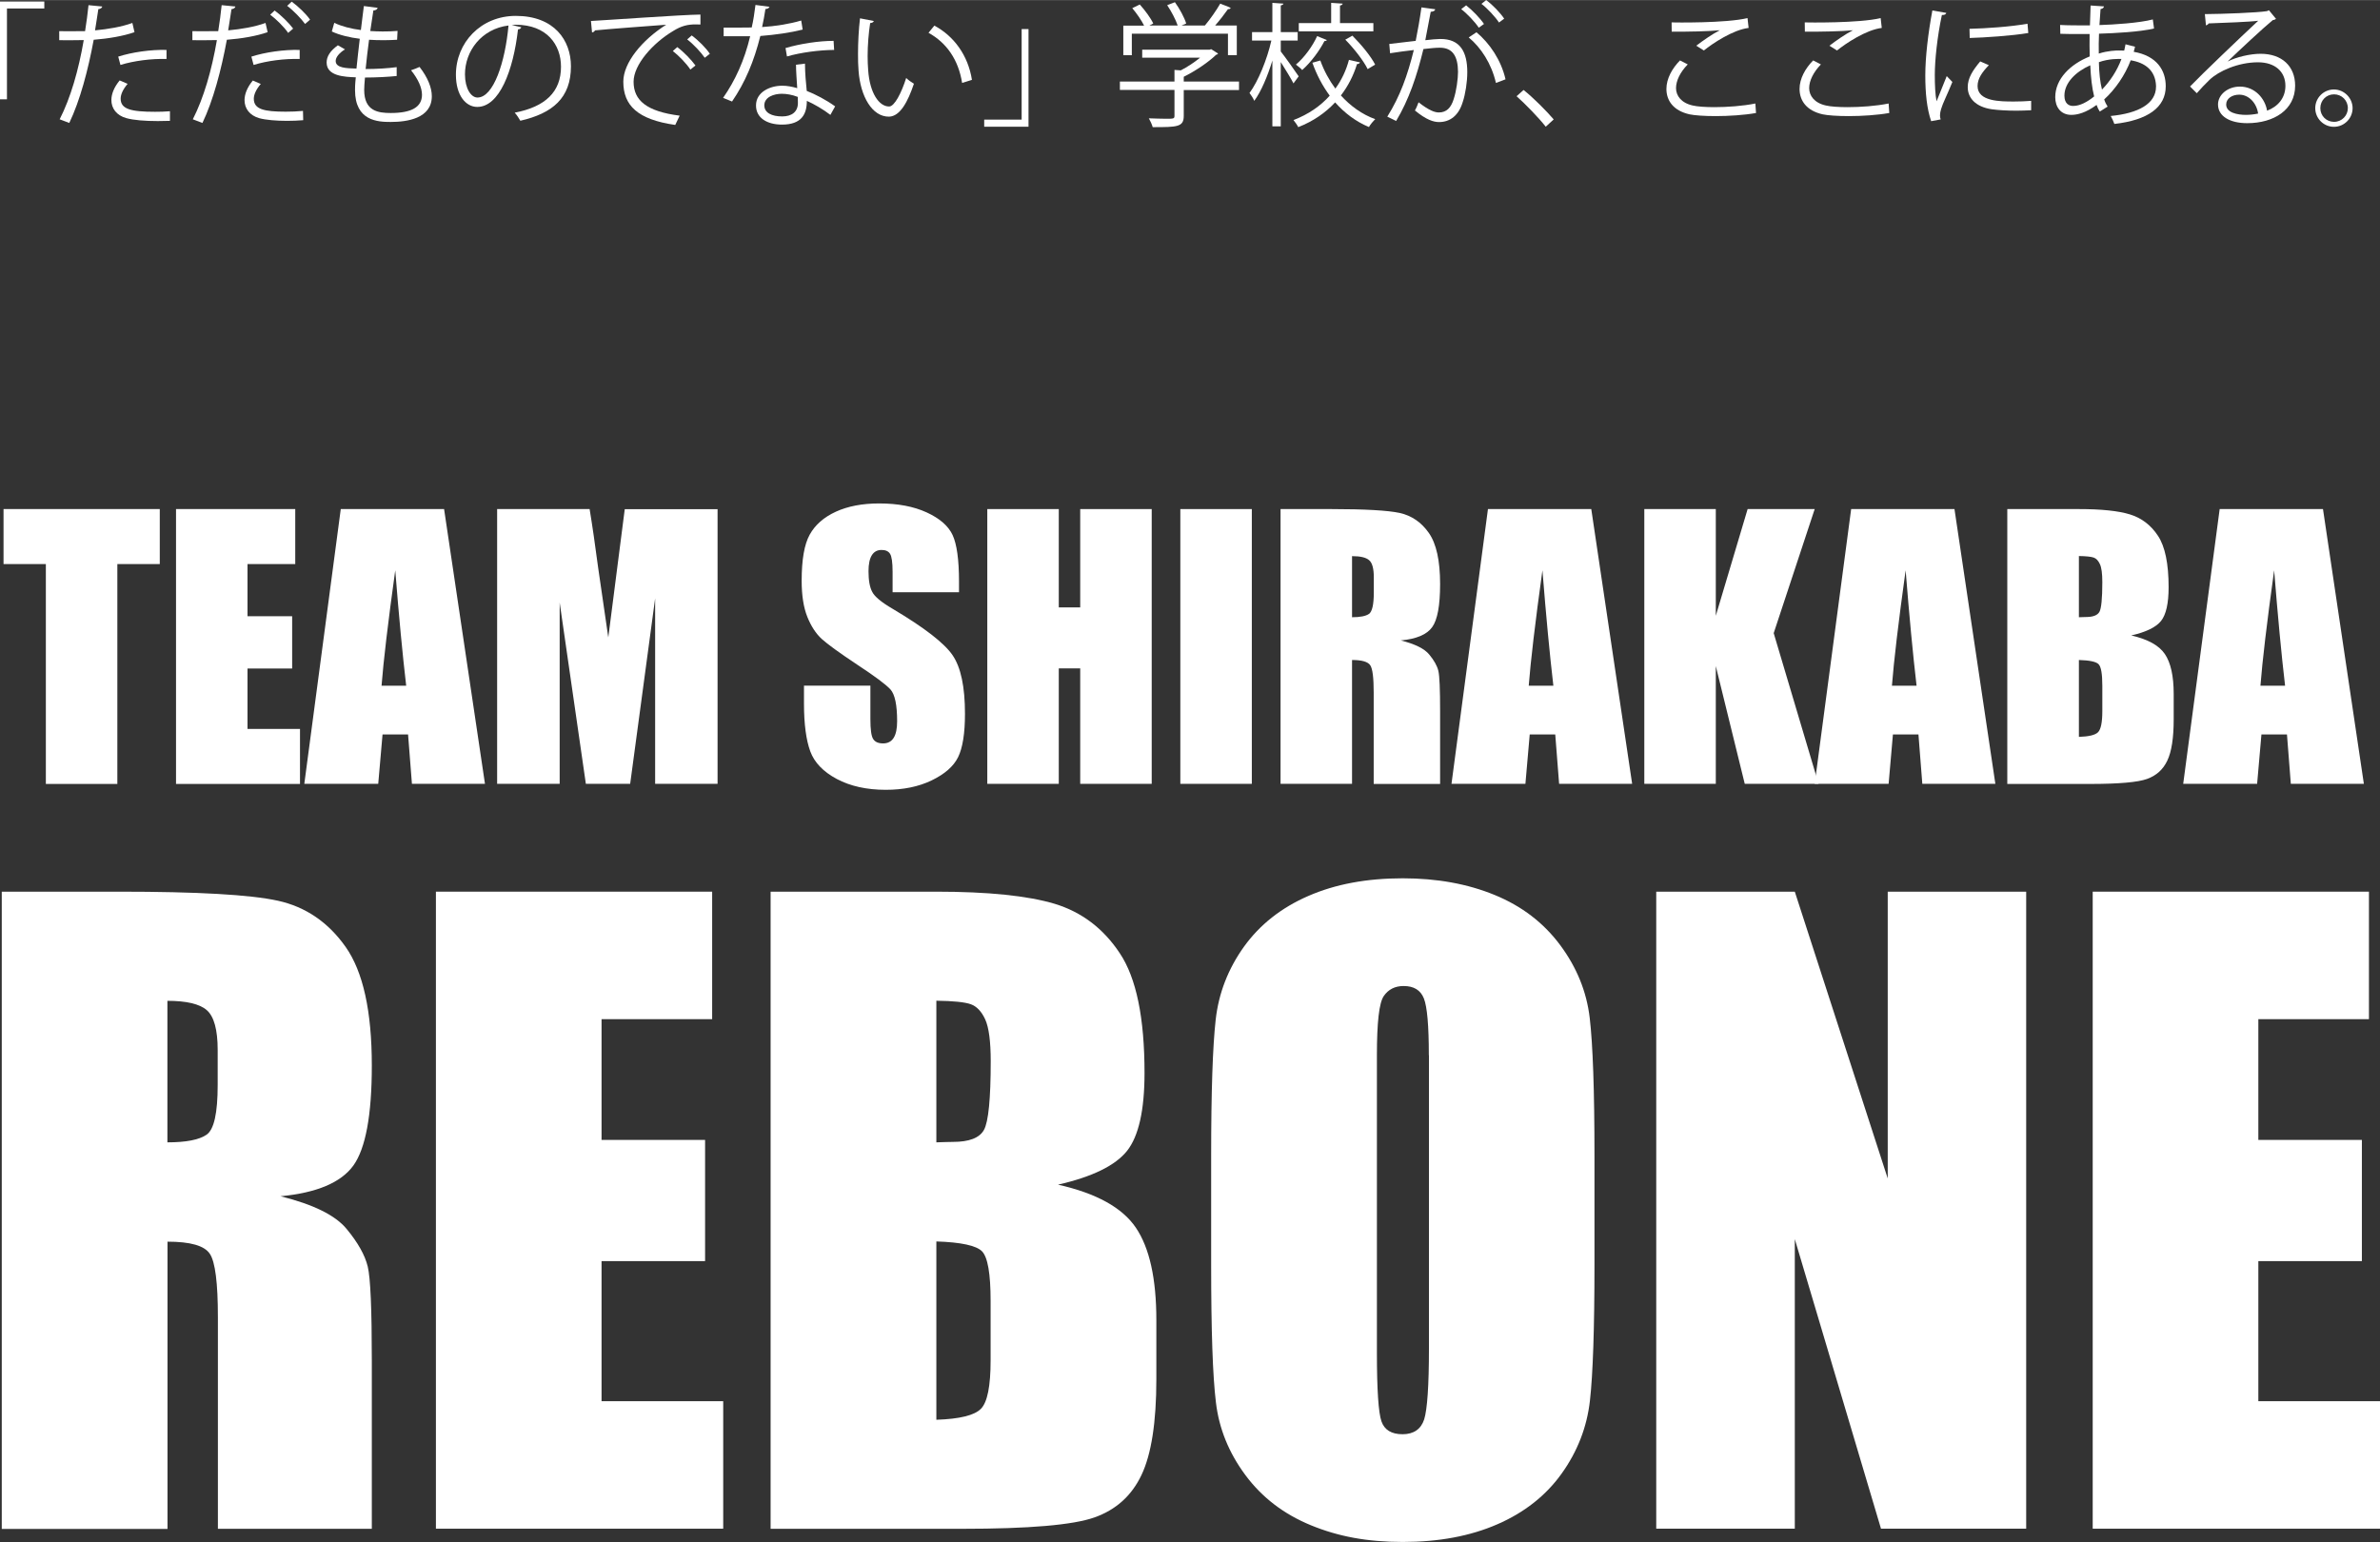 <?xml version="1.0" encoding="UTF-8"?><svg id="_レイヤー_2" xmlns="http://www.w3.org/2000/svg" width="75.98mm" height="49.24mm" viewBox="0 0 215.39 139.57"><rect x="0" y="0" width="215.39" height="139.57" fill="#333333" stroke="none"/><defs><style>.cls-1{fill:#fff;}</style></defs><g id="_レイヤー_1-2"><g><g><path class="cls-1" d="M0,8.98V.13H4.01V.76H.63V8.98H0Z"/><path class="cls-1" d="M12.18,2.9c-1.02,.36-2.39,.59-3.7,.69-.51,2.76-1.24,5.51-2.21,7.53l-.87-.33c.99-1.94,1.71-4.44,2.18-7.17-.24,.01-1.86,.02-2.22,.01v-.82c.18,.01,.43,.01,.71,.01,.11,0,1.31,0,1.63-.01,.12-.77,.24-1.62,.31-2.35l1.24,.12c-.01,.13-.18,.23-.35,.24-.07,.53-.19,1.18-.3,1.92,1.18-.11,2.38-.31,3.38-.67l.19,.83Zm3.21,8.03c-.36,.01-.74,.02-1.11,.02-1.13,0-2.21-.08-2.86-.27-.86-.24-1.35-.87-1.34-1.66,.01-.53,.24-1.13,.75-1.75l.72,.31c-.42,.49-.63,.96-.63,1.34,0,.95,.92,1.19,3.11,1.19,.45,0,.9-.01,1.35-.05v.86Zm-4.7-5.81c1.24-.4,2.95-.65,4.38-.61v.82c-1.36-.04-2.94,.16-4.17,.54l-.2-.75Z"/><path class="cls-1" d="M24.23,2.9c-1.02,.36-2.39,.59-3.7,.69-.51,2.76-1.24,5.51-2.21,7.53l-.87-.33c.99-1.94,1.71-4.44,2.18-7.17-.24,.01-1.86,.02-2.22,.01v-.82c.18,.01,.43,.01,.71,.01,.11,0,1.31,0,1.63-.01,.12-.77,.24-1.62,.31-2.35l1.24,.12c-.01,.13-.18,.23-.35,.24-.07,.53-.19,1.18-.3,1.92,1.18-.11,2.38-.31,3.38-.67l.19,.83Zm3.22,7.97c-.47,.04-.98,.06-1.47,.06-.98,0-1.93-.08-2.51-.24-.86-.24-1.35-.87-1.34-1.66,.01-.53,.24-1.13,.75-1.75l.72,.31c-.42,.49-.63,.96-.63,1.34,0,.95,.92,1.17,2.88,1.17,.53,0,1.08-.02,1.57-.07l.02,.84Zm-4.71-5.75c1.24-.4,2.95-.65,4.38-.61v.82c-1.36-.04-2.94,.16-4.17,.54l-.2-.75ZM24.85,.94c.59,.43,1.3,1.13,1.68,1.64l-.45,.39c-.35-.52-1.11-1.27-1.63-1.65l.4-.37Zm1.55-.8c.59,.43,1.3,1.11,1.66,1.63l-.45,.39c-.34-.47-1.05-1.21-1.62-1.64l.4-.37Z"/><path class="cls-1" d="M35.91,6.87c-.77,.08-1.87,.14-2.88,.14-.04,.42-.07,.89-.07,1.12,0,1.93,1.28,2.09,2.4,2.09,1.89,0,2.83-.54,2.83-1.65,0-.63-.34-1.41-.99-2.22,.23-.07,.58-.21,.77-.3,.74,.95,1.11,1.87,1.11,2.65,0,2.03-2.27,2.33-3.72,2.33-1.16,0-3.23-.08-3.23-2.89,0-.54,.05-.94,.07-1.15-1.01-.04-2.64-.1-2.64-1.34,0-.54,.31-1.05,1.02-1.56l.64,.37c-.53,.33-.84,.72-.84,1.05,0,.64,.96,.66,1.88,.69,.08-.81,.19-1.76,.3-2.7-.87-.1-1.87-.34-2.53-.66l.22-.78c.66,.31,1.51,.54,2.41,.65,.1-.76,.18-1.53,.27-2.17l1.25,.16c-.04,.14-.17,.23-.39,.24-.08,.51-.18,1.17-.28,1.86,.35,.02,.72,.04,1.11,.04,.46,0,.93-.01,1.36-.05l-.04,.8c-.36,.02-.77,.04-1.18,.04-.47,0-.94-.01-1.36-.04-.12,.9-.23,1.83-.31,2.65,.95,0,2.01-.06,2.81-.17v.81Z"/><path class="cls-1" d="M47.18,2.46c-.05,.11-.15,.19-.3,.19-.43,3.75-1.69,7.02-3.69,7.02-1.01,0-1.93-1.01-1.93-2.92,0-2.89,2.25-5.32,5.42-5.32,3.48,0,4.99,2.21,4.99,4.56,0,2.87-1.66,4.26-4.58,4.93-.11-.19-.31-.52-.51-.73,2.77-.53,4.19-1.88,4.19-4.16,0-1.99-1.28-3.8-4.1-3.8-.12,0-.25,.01-.36,.02l.86,.21Zm-1.16-.16c-2.44,.3-3.94,2.31-3.94,4.42,0,1.29,.55,2.1,1.13,2.1,1.46,0,2.51-3.22,2.81-6.52Z"/><path class="cls-1" d="M53.49,1.89c.9-.04,8.33-.57,9.9-.58v.9c-.14-.01-.29-.01-.43-.01-.7,0-1.29,.12-2.06,.61-1.81,1.08-3.56,3.03-3.56,4.58,0,1.69,1.18,2.69,4.17,3.07l-.4,.84c-3.42-.49-4.7-1.77-4.7-3.92,0-1.7,1.68-3.76,3.88-5.15-1.33,.1-4.88,.36-6.44,.51-.04,.1-.17,.18-.27,.19l-.1-1.06Zm7.81,2.37c.58,.43,1.27,1.15,1.64,1.66l-.46,.37c-.34-.53-1.07-1.28-1.59-1.68l.41-.36Zm1.3-1.06c.59,.43,1.29,1.13,1.64,1.66l-.46,.36c-.33-.48-1.02-1.23-1.59-1.66l.41-.36Z"/><path class="cls-1" d="M69.64,.61c-.04,.1-.16,.19-.37,.2-.08,.53-.19,1.16-.3,1.63,1.18-.07,2.5-.28,3.54-.59l.13,.82c-1.12,.28-2.45,.47-3.83,.58-.58,2.31-1.37,4.19-2.56,5.93l-.81-.33c1.1-1.58,1.93-3.39,2.45-5.58h-2.4v-.78h1.43c.37,0,.76-.01,1.11-.01,.15-.64,.25-1.33,.34-2.04l1.27,.17Zm3.21,5.14c.01,.98,.08,1.64,.16,2.47,.77,.3,1.77,.82,2.57,1.4l-.43,.77c-.66-.51-1.48-.98-2.13-1.27,0,1.21-.48,2.15-2.25,2.15-1.34,0-2.36-.6-2.35-1.74,0-1.21,1.27-1.78,2.37-1.78,.43,0,.88,.08,1.36,.22-.05-.77-.11-1.56-.11-2.12l.82-.1Zm-.66,3.01c-.49-.19-1-.28-1.43-.28-.72,0-1.58,.29-1.59,1.04,0,.69,.68,1.01,1.62,1.01,.87,0,1.42-.42,1.42-1.22,0-.19,0-.37-.01-.55Zm3.3-4.25c-1.36,.01-3.01,.23-4.27,.59l-.13-.76c1.37-.4,3.04-.65,4.35-.65l.05,.82Z"/><path class="cls-1" d="M79.08,1.89c-.02,.11-.16,.18-.33,.19-.14,.9-.23,1.99-.23,3,0,.45,.02,.88,.05,1.27,.14,2.05,.98,3.29,1.9,3.28,.48,0,1.11-1.23,1.54-2.58,.17,.17,.49,.4,.7,.52-.55,1.63-1.25,2.95-2.25,2.98-1.53,.02-2.59-1.83-2.76-4.15-.04-.46-.05-.96-.05-1.51,0-1.06,.06-2.22,.18-3.24l1.24,.24Zm7.99,5.6c-.34-2.11-1.41-3.63-3.04-4.53l.53-.65c1.76,.94,3.05,2.68,3.4,4.91l-.89,.28Z"/><path class="cls-1" d="M93.08,2.62V11.46h-4.01v-.64h3.39V2.62h.63Z"/><path class="cls-1" d="M112.13,7.38v.76h-5v2.34c0,1.01-.58,1.02-2.81,1.02-.06-.23-.22-.57-.35-.8,.61,.02,1.16,.04,1.54,.04,.7,0,.78,0,.78-.27v-2.34h-4.94v-.76h4.94v-1.05l.57,.04c.61-.31,1.25-.74,1.75-1.15h-5.24v-.72h6.1l.14-.05,.63,.4c-.04,.06-.11,.1-.18,.11-.71,.68-1.86,1.46-2.93,1.99v.43h5Zm-9.7-4.33v1.94h-.77V2.31h1.88c-.23-.47-.67-1.11-1.07-1.58l.68-.33c.48,.53,1,1.24,1.22,1.72l-.35,.18h2.56c-.18-.54-.58-1.29-.95-1.84l.7-.27c.43,.6,.87,1.41,1.02,1.93l-.42,.18h2.11c.47-.55,1.06-1.4,1.39-1.98,.76,.28,.86,.34,.95,.4-.04,.07-.13,.11-.25,.1-.3,.43-.74,1-1.16,1.48h1.96v2.68h-.8v-1.94h-8.69Z"/><path class="cls-1" d="M115.91,4.65c.37,.46,1.39,1.9,1.62,2.25l-.47,.64c-.21-.42-.74-1.28-1.15-1.93v5.82h-.76V5.47c-.43,1.42-1.02,2.81-1.64,3.65-.08-.22-.29-.53-.43-.71,.78-1.05,1.59-3.03,1.98-4.75h-1.75v-.76h1.84V.25l1,.07c-.01,.07-.08,.13-.24,.16V2.9h1.53v.76h-1.53v.99Zm3.58,.82c.33,.92,.8,1.78,1.36,2.54,.57-.78,.98-1.66,1.23-2.6l1,.23c-.04,.08-.12,.15-.27,.15-.31,1.01-.8,1.99-1.46,2.84,.86,.95,1.9,1.71,3.11,2.15-.18,.17-.45,.48-.57,.71-1.18-.49-2.21-1.27-3.06-2.23-.87,.93-1.96,1.7-3.34,2.24-.08-.18-.3-.48-.43-.64,1.36-.52,2.45-1.28,3.28-2.21-.65-.88-1.18-1.88-1.57-2.98l.71-.2Zm.6-1.86c-.04,.06-.11,.1-.23,.1-.43,.84-1.19,1.89-2.01,2.62-.13-.15-.39-.36-.57-.49,.78-.66,1.52-1.69,1.92-2.58l.89,.36Zm4.2-1.53v.75h-6.75v-.75h2.93V.25l1.04,.07c-.01,.08-.07,.14-.24,.17v1.59h3.03Zm-.52,4.16c-.36-.74-1.23-1.86-2.02-2.66l.64-.36c.8,.8,1.69,1.88,2.06,2.62l-.68,.41Z"/><path class="cls-1" d="M129.88,.84c-.02,.14-.17,.2-.4,.22-.13,.68-.35,1.84-.49,2.57,.54-.06,1.04-.11,1.34-.11,1.83-.02,2.46,1.19,2.46,3,0,.9-.17,1.98-.41,2.7-.37,1.23-1.15,1.82-2.15,1.82-.49,0-1.15-.2-2.18-1.05,.13-.22,.23-.48,.33-.74,.96,.75,1.47,.92,1.84,.92,.69,0,1.1-.43,1.34-1.21,.25-.75,.39-1.86,.39-2.47-.01-1.37-.46-2.19-1.66-2.18-.36,0-.86,.05-1.47,.12-.6,2.46-1.31,4.57-2.47,6.51l-.8-.39c1.17-1.87,1.83-3.74,2.4-6.03-.61,.07-1.49,.18-2.15,.29l-.07-.84c.59-.07,1.58-.18,2.39-.28,.18-.88,.37-1.96,.52-3.03l1.25,.17Zm2.8-.37c.58,.45,1.27,1.17,1.62,1.69l-.47,.34c-.34-.52-1.06-1.28-1.59-1.68l.45-.35Zm2.7,7.02c-.4-1.74-1.35-3.19-2.46-4.11l.7-.47c1.19,1,2.23,2.51,2.63,4.26l-.87,.33Zm-.88-7.49c.59,.43,1.28,1.16,1.63,1.68l-.47,.35c-.34-.52-1.06-1.29-1.59-1.69l.43-.34Z"/><path class="cls-1" d="M137.89,8.14c.89,.71,2.07,1.9,2.72,2.66l-.72,.66c-.6-.77-1.83-2.04-2.64-2.76l.64-.57Z"/><path class="cls-1" d="M158.92,10.22c-1.06,.19-2.46,.28-3.66,.28-1.01,0-1.89-.06-2.36-.16-1.46-.33-2.09-1.24-2.09-2.3,0-.93,.52-1.86,1.23-2.58l.7,.36c-.68,.7-1.06,1.47-1.06,2.15s.47,1.34,1.51,1.57c.42,.1,1.13,.15,1.96,.15,1.17,0,2.57-.1,3.71-.33l.06,.87Zm-5.41-6.09c.63-.48,1.48-1.07,2.13-1.4h0c-.92,.1-3.01,.14-4.35,.13,0-.23,0-.63-.01-.84,.27,.01,4.89,.08,6.87-.39l.1,.89c-1.43,.17-3.28,1.42-4.05,2.04l-.69-.43Z"/><path class="cls-1" d="M170.97,10.22c-1.06,.19-2.46,.28-3.66,.28-1.01,0-1.89-.06-2.36-.16-1.46-.33-2.09-1.24-2.09-2.3,0-.93,.52-1.86,1.23-2.58l.7,.36c-.67,.7-1.06,1.47-1.06,2.15s.47,1.34,1.51,1.57c.42,.1,1.13,.15,1.97,.15,1.17,0,2.57-.1,3.71-.33l.06,.87Zm-5.41-6.09c.63-.48,1.48-1.07,2.13-1.4h0c-.92,.1-3.01,.14-4.35,.13,0-.23,0-.63-.01-.84,.27,.01,4.89,.08,6.87-.39l.1,.89c-1.43,.17-3.28,1.42-4.05,2.04l-.69-.43Z"/><path class="cls-1" d="M176.14,1.16c-.04,.13-.16,.2-.4,.19-.42,1.96-.64,4.12-.64,5.42,0,.9,.04,1.82,.16,2.39,.23-.59,.75-1.86,.92-2.28l.51,.53c-.49,1.22-.86,1.9-1.02,2.45-.06,.21-.1,.4-.1,.57,0,.13,.02,.25,.06,.37l-.86,.16c-.39-1.15-.53-2.54-.53-4.15s.25-3.79,.64-5.87l1.27,.22Zm7.68,8.81c-.43,.02-.88,.04-1.33,.04-.86,0-1.66-.05-2.24-.13-1.48-.22-2.17-1.04-2.17-2,0-.83,.46-1.53,1.13-2.33l.78,.34c-.6,.63-1.02,1.21-1.02,1.89,0,1.4,2.05,1.4,3.3,1.4,.51,0,1.05-.02,1.55-.06v.86Zm-5.59-7.37c1.56-.04,3.65-.18,5.26-.46l.07,.84c-1.49,.25-3.92,.41-5.3,.45l-.02-.83Z"/><path class="cls-1" d="M193.22,4.22c-.04,.16-.07,.31-.12,.46,2.12,.37,2.9,1.7,2.9,3.12,0,1.92-1.64,3.07-4.65,3.41-.05-.17-.22-.53-.33-.72,2.5-.24,4.1-1.11,4.1-2.66v-.08c-.06-1.4-1-2.09-2.29-2.3-.52,1.36-1.4,2.63-2.4,3.54,.08,.25,.19,.47,.31,.65l-.71,.45c-.11-.17-.21-.37-.29-.6-.96,.71-1.74,.9-2.28,.9-.96,0-1.46-.71-1.46-1.6,0-1.66,1.37-2.99,3.12-3.69-.02-.63-.02-1.31-.01-2.03-2.04,0-2.25,0-2.65-.02l-.02-.8c.61,.04,1.66,.04,2.7,.04,.01-.55,.04-1.23,.06-1.8l1.21,.08c-.01,.12-.13,.22-.31,.24-.04,.45-.06,1-.1,1.45,1.31-.04,3.62-.19,4.83-.51l.11,.82c-1.28,.31-3.6,.43-4.98,.47-.02,.63-.04,1.23-.02,1.8,.84-.27,1.6-.28,1.81-.28,.18,0,.34,0,.49,.01,.05-.19,.08-.37,.12-.57l.86,.22Zm-3.7,4.5c-.19-.75-.3-1.7-.35-2.82-1.31,.58-2.34,1.58-2.34,2.75,0,.71,.4,.95,.83,.93,.57-.01,1.22-.34,1.86-.86Zm2.47-3.39c-.19-.01-1.13-.04-2.04,.29,.02,.98,.11,1.81,.28,2.48,.72-.74,1.37-1.71,1.76-2.77Z"/><path class="cls-1" d="M201.6,5.56c.8-.41,2.04-.7,2.99-.7,1.92,0,3.12,1.12,3.12,2.89,0,2.18-1.92,3.39-4.34,3.39-1.57,0-2.64-.63-2.64-1.69,0-.89,.88-1.62,1.98-1.62,1.36,0,2.28,1.08,2.46,2.18,.96-.36,1.66-1.13,1.66-2.25,0-1.3-.96-2.13-2.48-2.13-1.81,0-3.58,.81-4.38,1.58-.36,.34-.83,.84-1.16,1.22l-.61-.61c1.08-1.13,4.53-4.42,6.17-5.95-.7,.1-3.11,.19-4.48,.24-.04,.08-.16,.16-.25,.18l-.1-1.02c1.63-.01,4.74-.13,5.62-.27l.18-.08,.64,.78c-.06,.05-.17,.1-.29,.11-.86,.7-3.15,2.84-4.09,3.75h0Zm1.66,4.83c.36,0,.78-.05,1.1-.12-.13-.93-.82-1.71-1.71-1.71-.63,0-1.18,.34-1.18,.89,0,.74,1,.94,1.8,.94Z"/><path class="cls-1" d="M212.91,9.78c0,.93-.76,1.69-1.69,1.69s-1.69-.76-1.69-1.69,.76-1.69,1.69-1.69,1.69,.78,1.69,1.69Zm-.43,0c0-.7-.55-1.25-1.25-1.25s-1.24,.55-1.24,1.25,.55,1.24,1.24,1.24c.72,0,1.25-.58,1.25-1.24Z"/></g><g><path class="cls-1" d="M14.46,46.07v4.98h-3.84v19.9H4.15v-19.9H.32v-4.98H14.46Z"/><path class="cls-1" d="M15.93,46.07h10.79v4.98h-4.32v4.72h4.04v4.73h-4.04v5.47h4.75v4.98H15.93v-24.87Z"/><path class="cls-1" d="M40.19,46.07l3.7,24.87h-6.61l-.35-4.47h-2.31l-.39,4.47h-6.69l3.3-24.87h9.35Zm-3.43,15.99c-.33-2.82-.66-6.3-.99-10.45-.66,4.76-1.07,8.25-1.24,10.45h2.23Z"/><path class="cls-1" d="M64.94,46.07v24.87h-5.65v-16.79s-2.26,16.79-2.26,16.79h-4.01l-2.37-16.41v16.41h-5.66v-24.87h8.37c.25,1.5,.5,3.26,.77,5.29l.92,6.33,1.49-11.61h8.42Z"/><path class="cls-1" d="M86.79,53.6h-6.01v-1.84c0-.86-.08-1.41-.23-1.64-.15-.24-.41-.35-.77-.35-.39,0-.68,.16-.88,.48-.2,.32-.3,.8-.3,1.44,0,.83,.11,1.46,.34,1.88,.21,.42,.82,.93,1.83,1.52,2.88,1.71,4.69,3.11,5.44,4.21,.75,1.1,1.12,2.86,1.12,5.3,0,1.77-.21,3.08-.62,3.92-.41,.84-1.22,1.54-2.4,2.11s-2.57,.85-4.15,.85c-1.73,0-3.21-.33-4.43-.98s-2.03-1.49-2.4-2.5-.57-2.45-.57-4.32v-1.63h6.01v3.03c0,.93,.08,1.53,.25,1.8,.17,.27,.47,.4,.9,.4s.75-.17,.96-.51,.31-.84,.31-1.5c0-1.46-.2-2.42-.6-2.87-.41-.45-1.42-1.2-3.03-2.26-1.61-1.07-2.67-1.84-3.2-2.32-.52-.48-.96-1.15-1.3-2-.34-.85-.51-1.94-.51-3.26,0-1.91,.24-3.3,.73-4.18s1.27-1.57,2.36-2.07c1.09-.5,2.4-.75,3.93-.75,1.68,0,3.11,.27,4.29,.81,1.18,.54,1.97,1.23,2.35,2.05,.38,.82,.58,2.23,.58,4.2v.98Z"/><path class="cls-1" d="M104.23,46.07v24.87h-6.47v-10.45h-1.94v10.45h-6.47v-24.87h6.47v8.9h1.94v-8.9h6.47Z"/><path class="cls-1" d="M113.29,46.07v24.87h-6.47v-24.87h6.47Z"/><path class="cls-1" d="M115.89,46.07h4.58c3.05,0,5.12,.12,6.2,.35,1.08,.24,1.96,.84,2.64,1.81,.68,.97,1.02,2.51,1.02,4.63,0,1.94-.24,3.24-.72,3.9-.48,.67-1.43,1.07-2.84,1.2,1.28,.32,2.14,.74,2.58,1.28,.44,.53,.71,1.02,.82,1.47,.11,.45,.16,1.67,.16,3.68v6.56h-6.01v-8.27c0-1.33-.1-2.16-.31-2.47-.21-.32-.76-.48-1.65-.48v11.21h-6.47v-24.87Zm6.47,4.26v5.53c.73,0,1.24-.1,1.53-.3,.29-.2,.44-.85,.44-1.94v-1.37c0-.79-.14-1.31-.42-1.55-.28-.25-.8-.37-1.54-.37Z"/><path class="cls-1" d="M144.01,46.07l3.7,24.87h-6.61l-.35-4.47h-2.31l-.39,4.47h-6.69l3.3-24.87h9.35Zm-3.43,15.99c-.33-2.82-.66-6.3-.99-10.45-.66,4.76-1.07,8.25-1.24,10.45h2.23Z"/><path class="cls-1" d="M164.23,46.07l-3.71,11.23,4.06,13.64h-6.68l-2.62-10.66v10.66h-6.47v-24.87h6.47v9.66l2.88-9.66h6.07Z"/><path class="cls-1" d="M176.88,46.07l3.7,24.87h-6.61l-.35-4.47h-2.31l-.39,4.47h-6.69l3.3-24.87h9.35Zm-3.43,15.99c-.33-2.82-.66-6.3-.99-10.45-.66,4.76-1.07,8.25-1.24,10.45h2.23Z"/><path class="cls-1" d="M181.67,46.07h6.45c2.04,0,3.58,.16,4.63,.48,1.05,.32,1.9,.96,2.54,1.93,.65,.97,.97,2.53,.97,4.67,0,1.45-.23,2.47-.68,3.04s-1.35,1.01-2.7,1.32c1.5,.34,2.51,.9,3.04,1.68s.8,1.99,.8,3.6v2.31c0,1.68-.19,2.93-.58,3.74-.38,.81-1,1.36-1.84,1.66-.84,.3-2.56,.45-5.16,.45h-7.48v-24.87Zm6.47,4.26v5.53c.28,0,.49-.02,.65-.02,.63,0,1.04-.16,1.21-.47,.17-.31,.26-1.21,.26-2.68,0-.78-.07-1.32-.22-1.64s-.33-.51-.56-.59-.68-.13-1.34-.14Zm0,9.4v6.96c.91-.03,1.49-.17,1.74-.43s.38-.89,.38-1.89v-2.32c0-1.06-.11-1.71-.34-1.94-.23-.23-.82-.35-1.78-.38Z"/><path class="cls-1" d="M210.23,46.07l3.7,24.87h-6.61l-.35-4.47h-2.31l-.39,4.47h-6.69l3.3-24.87h9.35Zm-3.43,15.99c-.33-2.82-.66-6.3-.99-10.45-.66,4.76-1.07,8.25-1.24,10.45h2.23Z"/><path class="cls-1" d="M.16,80.7H10.78c7.08,0,11.87,.27,14.37,.82,2.5,.55,4.55,1.94,6.13,4.18,1.58,2.24,2.37,5.82,2.37,10.74,0,4.49-.56,7.5-1.67,9.05-1.12,1.54-3.31,2.47-6.59,2.78,2.97,.74,4.96,1.72,5.98,2.96,1.02,1.23,1.66,2.37,1.91,3.4,.25,1.03,.37,3.88,.37,8.53v15.21h-13.93v-19.16c0-3.09-.24-5-.73-5.73-.49-.74-1.76-1.1-3.83-1.1v26H.16v-57.66Zm14.99,9.87v12.82c1.69,0,2.87-.23,3.54-.69,.68-.46,1.01-1.96,1.01-4.5v-3.17c0-1.83-.33-3.03-.98-3.6-.65-.57-1.85-.85-3.58-.85Z"/><path class="cls-1" d="M39.45,80.7h25v11.54h-10.01v10.93h9.37v10.97h-9.37v12.68h11.01v11.54h-26v-57.66Z"/><path class="cls-1" d="M69.75,80.7h14.96c4.72,0,8.3,.37,10.74,1.1,2.43,.74,4.4,2.22,5.89,4.47,1.5,2.24,2.24,5.86,2.24,10.84,0,3.37-.53,5.72-1.58,7.05-1.06,1.33-3.14,2.35-6.25,3.06,3.47,.78,5.82,2.08,7.05,3.9,1.23,1.82,1.85,4.6,1.85,8.36v5.35c0,3.9-.45,6.78-1.34,8.66-.89,1.88-2.31,3.16-4.26,3.85-1.95,.69-5.94,1.03-11.97,1.03h-17.34v-57.66Zm14.99,9.87v12.82c.64-.02,1.14-.04,1.5-.04,1.47,0,2.41-.36,2.81-1.09,.4-.72,.61-2.8,.61-6.21,0-1.8-.17-3.07-.5-3.79-.33-.72-.77-1.18-1.3-1.37-.53-.19-1.57-.3-3.12-.32Zm0,21.8v16.13c2.11-.07,3.46-.4,4.04-1,.58-.59,.87-2.05,.87-4.38v-5.38c0-2.47-.26-3.96-.78-4.49-.52-.52-1.9-.82-4.13-.89Z"/><path class="cls-1" d="M144.3,114.46c0,5.79-.14,9.9-.41,12.3-.27,2.41-1.13,4.61-2.56,6.61s-3.38,3.53-5.82,4.59c-2.45,1.07-5.3,1.6-8.55,1.6s-5.86-.5-8.32-1.51-4.43-2.52-5.93-4.54c-1.5-2.02-2.39-4.21-2.67-6.59-.29-2.37-.43-6.53-.43-12.46v-9.87c0-5.79,.14-9.89,.41-12.3,.27-2.41,1.13-4.61,2.56-6.61,1.44-2,3.38-3.53,5.82-4.59,2.45-1.07,5.29-1.6,8.55-1.6,3.09,0,5.86,.5,8.32,1.51,2.46,1.01,4.43,2.52,5.93,4.54,1.5,2.02,2.39,4.21,2.67,6.59,.28,2.37,.43,6.53,.43,12.46v9.87Zm-14.99-18.95c0-2.68-.15-4.4-.45-5.15-.3-.75-.91-1.12-1.83-1.12-.78,0-1.38,.3-1.8,.91-.42,.61-.62,2.39-.62,5.36v26.93c0,3.35,.14,5.41,.41,6.2,.27,.78,.91,1.17,1.91,1.17s1.67-.45,1.96-1.35c.28-.9,.43-3.05,.43-6.45v-26.5Z"/><path class="cls-1" d="M183.37,80.7v57.66h-13.14l-7.8-26.21v26.21h-12.54v-57.66h12.54l8.41,25.96v-25.96h12.54Z"/><path class="cls-1" d="M189.39,80.7h25v11.54h-10.01v10.93h9.37v10.97h-9.37v12.68h11.01v11.54h-26v-57.66Z"/></g></g></g></svg>